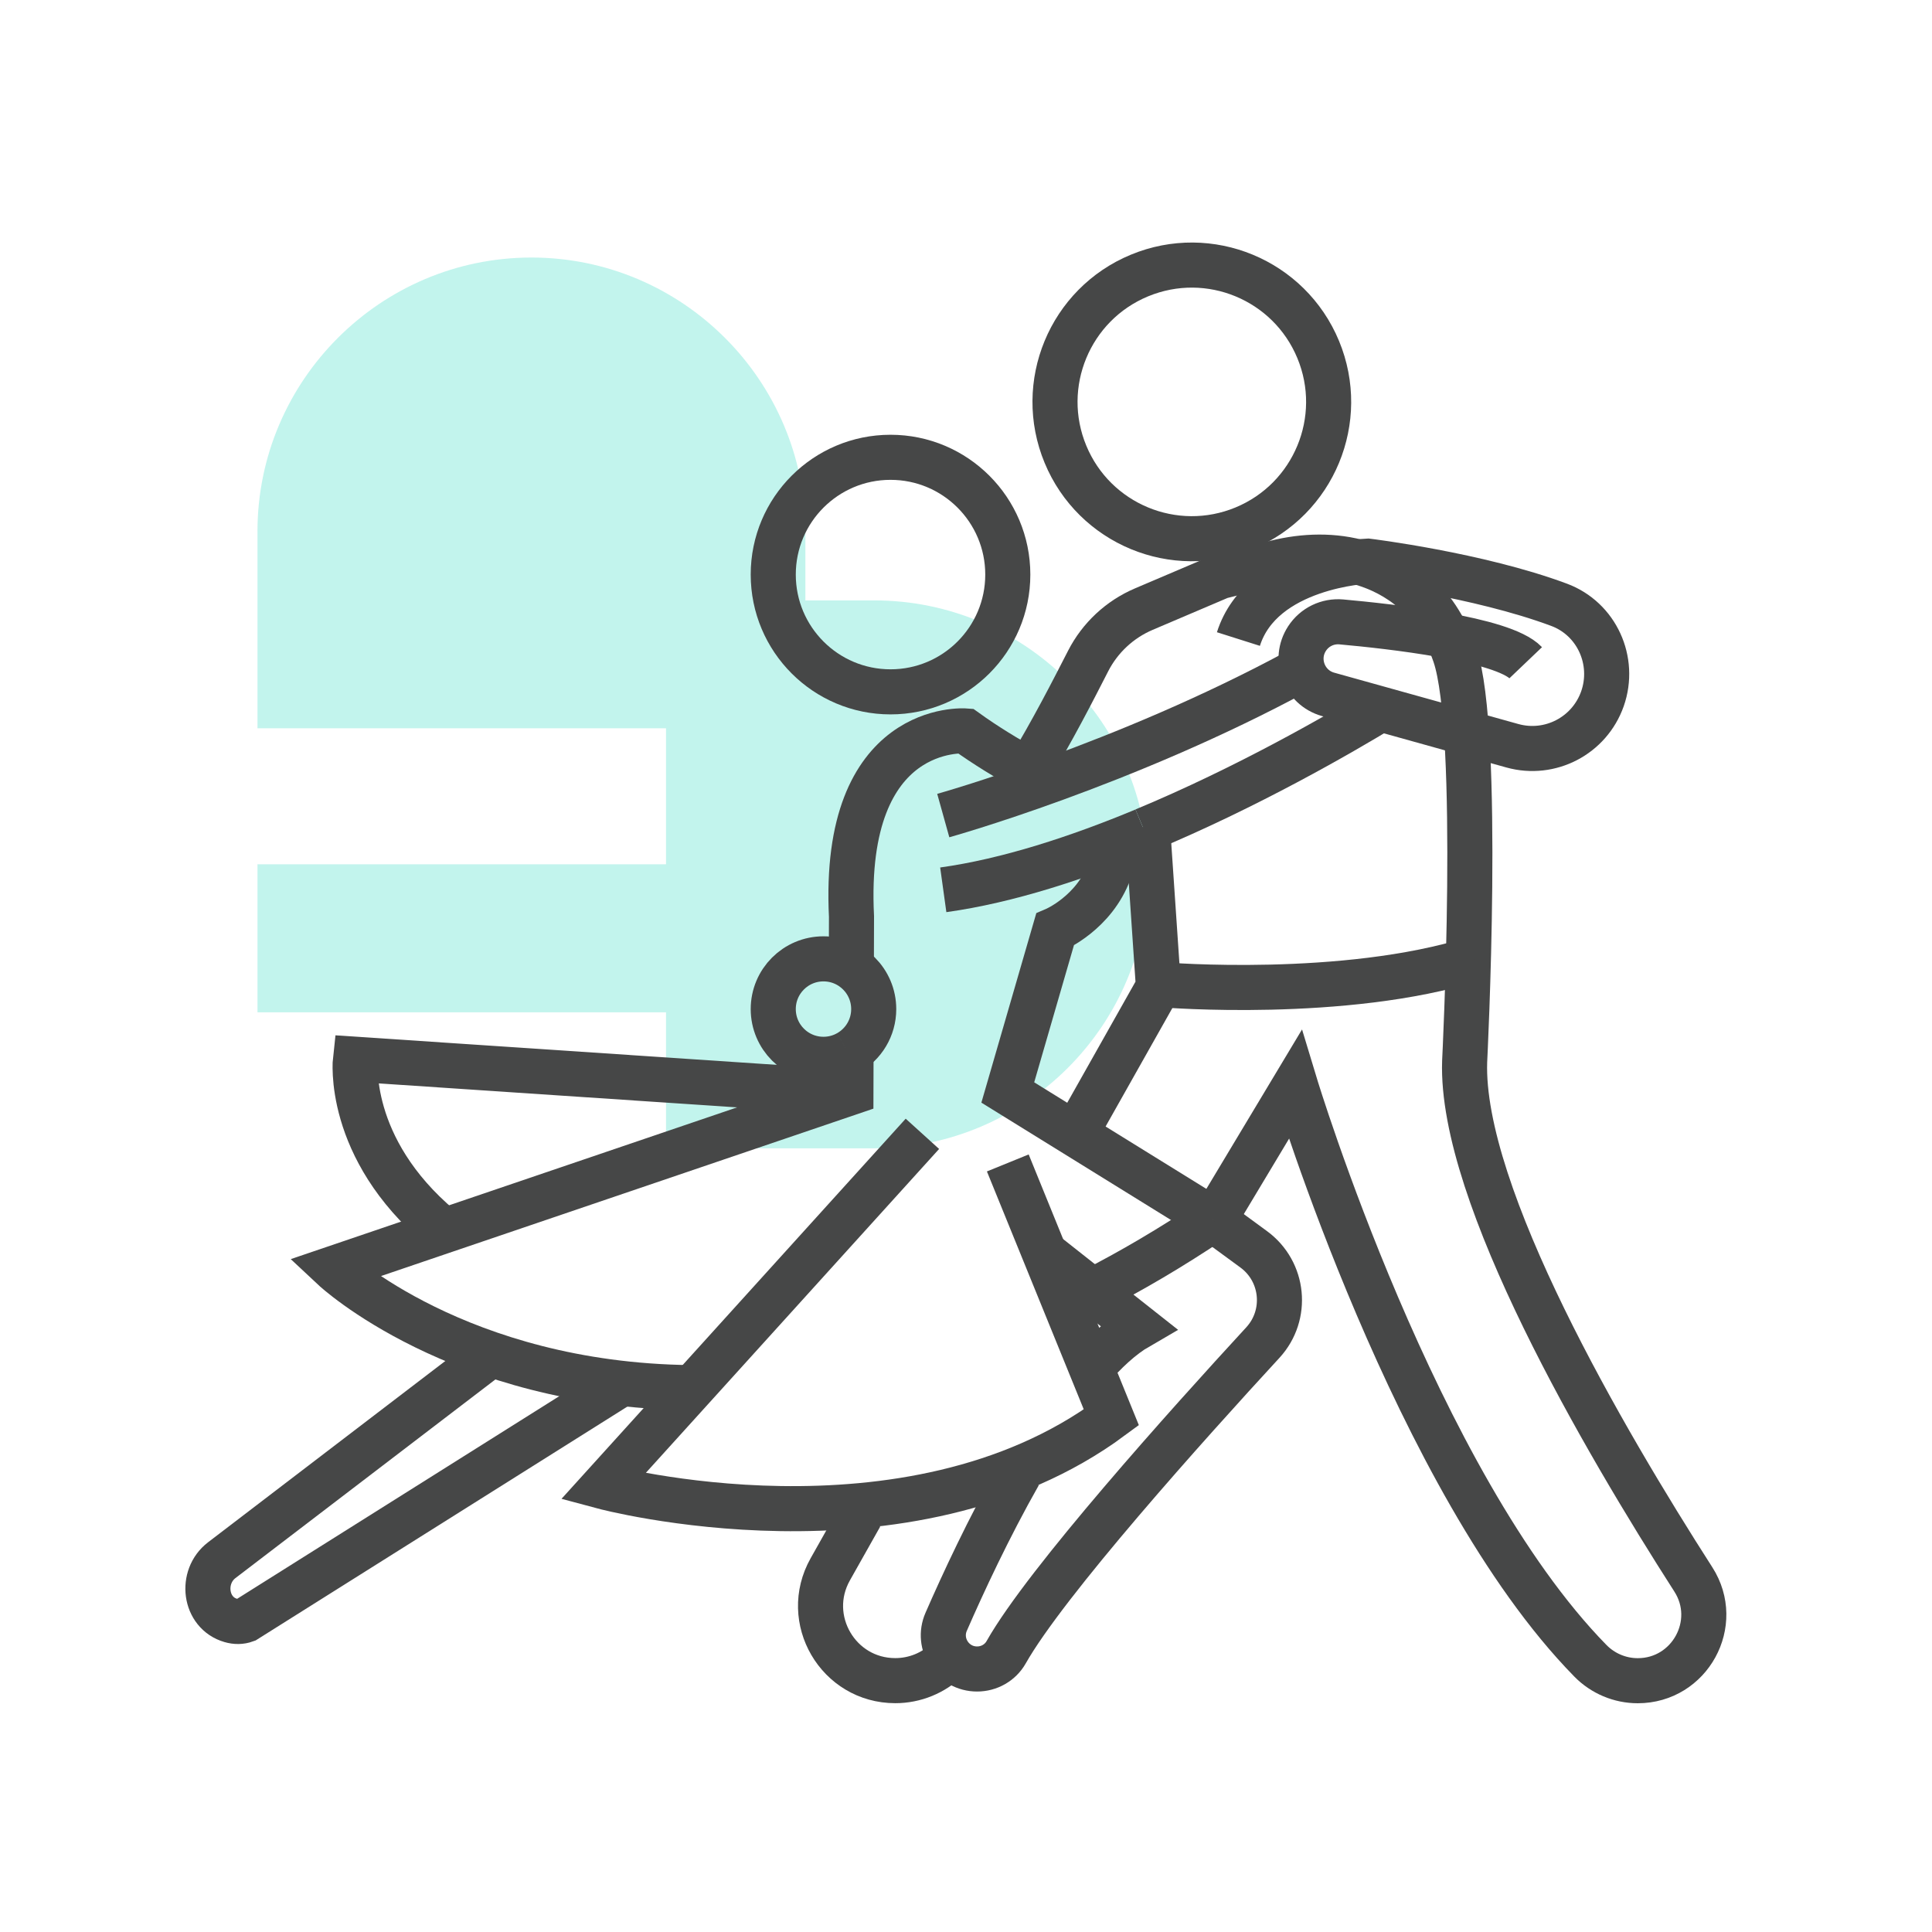<?xml version="1.0" encoding="UTF-8"?>
<svg xmlns="http://www.w3.org/2000/svg" viewBox="0 0 300 300">
  <defs>
    <style>
      .cls-1 {
        opacity: .3;
      }

      .cls-2 {
        fill: #34d9c3;
      }

      .cls-3 {
        fill: none;
        stroke: #464747;
        stroke-miterlimit: 10;
        stroke-width: 7px;
      }
    </style>
  </defs>
  <g id="arriere_plan_coeur" data-name="arriere plan coeur">
    <g class="cls-1">
      <path class="cls-2" d="M178.3,135.77c0-23.43-19.1-42.54-42.54-42.54h-10.7v-10.7c0-23.43-19.1-42.54-42.54-42.54-23.43,0-42.54,19.1-42.54,42.54v30.56h63.44v21.12h-63.44v22.98h63.44v21.12h32.33c23.43,0,42.54-19.1,42.54-42.54h-.01Z"/>
    </g>
  </g>
  <g id="pictos">
    <g>
      <path class="cls-3" d="M132.13,169.63l-76.94-5.15s-1.57,13.74,13.23,26.17"/>
      <circle class="cls-3" cx="185.07" cy="62.41" r="21.24" transform="translate(-9.8 75.57) rotate(-22.5)"/>
      <polyline class="cls-3" points="178.19 128.37 179.88 153.24 167.3 175.56"/>
      <path class="cls-3" d="M188.5,189.45l12.62-21.03s18.73,61.81,45.83,89.46c1.94,1.98,4.59,3.1,7.36,3.1h0c8.08,0,12.99-8.93,8.63-15.73-13.8-21.51-36.21-59.77-35.51-80.43,0,0,2.6-51.16-1.52-63.16-3.03-8.85-9.1-12.64-14.41-14.22-4.33-1.29-8.97-1.17-13.35-.08l-8.65,2.16-11.88,5.06c-3.74,1.59-6.81,4.45-8.66,8.07-2.28,4.45-5.5,10.79-9.5,17.37"/>
      <path class="cls-3" d="M133.63,235.33l-4.71,8.36c-4.35,7.73,1.23,17.28,10.1,17.28h0c3.05,0,5.94-1.2,8.07-3.28"/>
      <circle class="cls-3" cx="138.28" cy="89.22" r="18.21"/>
      <path class="cls-3" d="M188.35,189.36l6.32,4.63c4.7,3.44,5.37,10.19,1.43,14.48-11.7,12.7-33.71,37.2-39.87,48.1-.92,1.62-2.65,2.59-4.51,2.59h0c-3.78,0-6.31-3.87-4.8-7.33,2.59-5.93,6.62-14.62,11.35-22.95"/>
      <line class="cls-3" x1="163.82" y1="195.93" x2="164.38" y2="195.79"/>
      <path class="cls-3" d="M169.07,212.87c2.54-2.97,5.11-5.35,7.65-6.82l-14.48-11.43"/>
      <path class="cls-3" d="M76.8,209.89l-42.36,32.37c-3.38,2.58-2.69,8.19,1.4,9.36.76.22,1.54.23,2.3-.05l58.07-36.53"/>
      <path class="cls-3" d="M132.15,162.68l-.02,6.96-80.33,27.31s19.32,18.1,55.4,18.52"/>
      <path class="cls-3" d="M159.52,119.49c-3.1-1.69-6.43-3.71-9.6-5.99,0,0-19.22-1.52-17.7,28.83l-.02,7.05"/>
      <path class="cls-3" d="M188.35,189.36l-31.86-19.72,7.33-25.29s6.08-2.59,8.44-9.06c.53-1.45.67-2.95.48-4.4"/>
      <path class="cls-3" d="M169.42,200.55c6.14-3.13,12.46-6.83,18.94-11.19"/>
      <path class="cls-3" d="M131.71,163.48c-1.13.64-2.44,1.01-3.84,1.01-4.31,0-7.8-3.49-7.8-7.8s3.49-7.8,7.8-7.8,7.8,3.49,7.8,7.8c0,2.91-1.59,5.45-3.96,6.79"/>
      <path class="cls-3" d="M180.77,152.94s27.95,2.27,48.12-4.05"/>
      <path class="cls-3" d="M177.66,128.93c-10.24,4.26-21.16,7.85-31.19,9.24"/>
      <path class="cls-3" d="M214.8,109.85c-6.66,4.05-21.06,12.38-37.14,19.07"/>
      <path class="cls-3" d="M146.47,126.64s28.13-7.84,55.29-22.57"/>
      <path class="cls-3" d="M236.91,102.91c-3.55-3.72-21.09-5.66-28.63-6.34-2.12-.19-4.16.8-5.32,2.58h0c-2.12,3.25-.47,7.62,3.26,8.67l28.62,7.98c5.86,1.63,11.97-1.56,13.99-7.3h0c2.06-5.89-.89-12.41-6.74-14.59-12.59-4.69-29.71-6.78-29.71-6.78,0,0-16.46.68-20.08,12.1"/>
      <path class="cls-3" d="M143.23,176.06l-49.6,54.78s47.22,12.68,78.94-10.75l-16.08-39.51"/>
    </g>
  </g>
</svg>